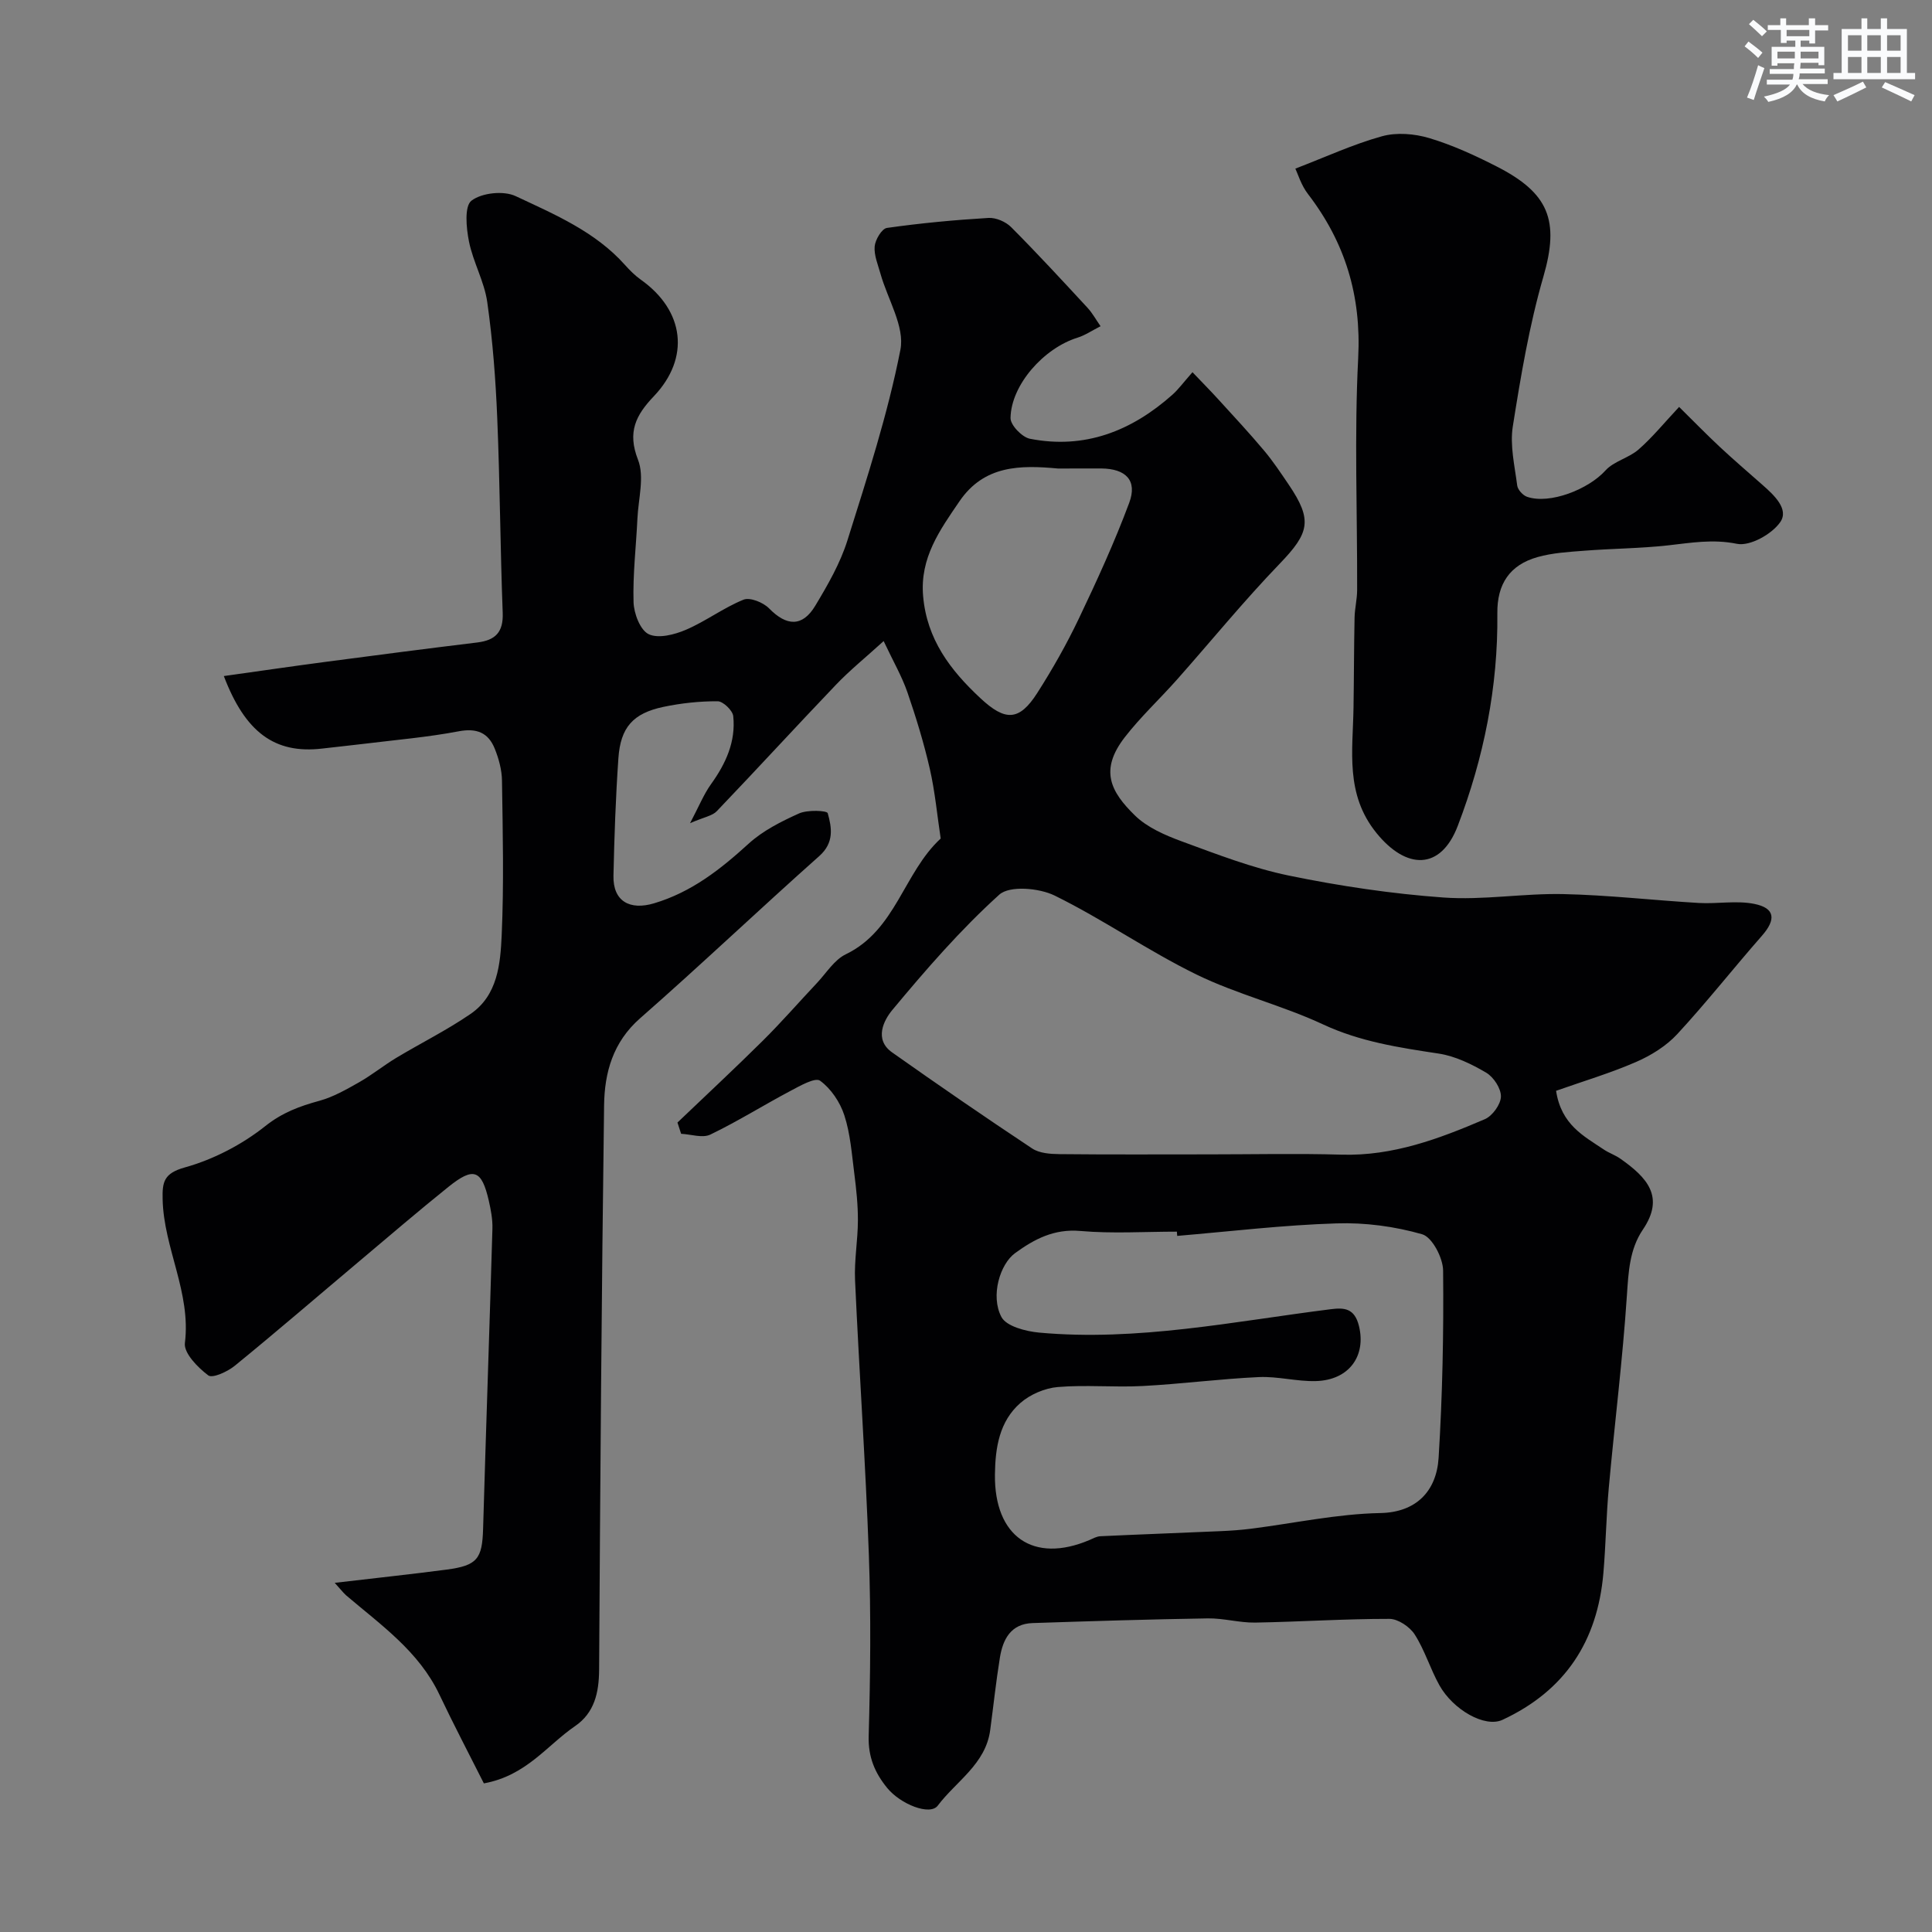 <svg enable-background="new 0 0 400 400" viewBox="0 0 400 400" xmlns="http://www.w3.org/2000/svg"><rect x="0" y="0" width="400" height="400" fill="#808080" stroke="none"/><path d="m69.3 327.71c8.5-1 15.84-1.78 23.16-2.74 6.38-.84 7.38-2.25 7.56-8.47.6-20.7 1.33-41.4 1.93-62.1.06-1.93-.32-3.91-.75-5.81-1.48-6.42-3.14-7.05-8.36-2.86-6.27 5.04-12.38 10.28-18.54 15.47-8.55 7.19-17.01 14.49-25.67 21.55-1.5 1.23-4.63 2.67-5.51 2.01-2.17-1.63-5.1-4.62-4.84-6.7 1.3-10.46-4.38-19.65-4.61-29.74-.08-3.54.2-5.4 4.61-6.62 5.92-1.65 11.82-4.72 16.64-8.55 3.55-2.82 7.11-4.12 11.2-5.24 2.89-.79 5.61-2.36 8.25-3.85 2.65-1.51 5.05-3.46 7.67-5.04 5.11-3.07 10.48-5.73 15.39-9.1 5.61-3.85 6.17-10.35 6.44-16.31.47-10.64.22-21.32.06-31.99-.03-2.22-.66-4.54-1.5-6.62-1.33-3.3-3.72-4.3-7.47-3.59-6.41 1.22-12.95 1.77-19.44 2.57-2.93.36-5.87.65-8.8 1-9.91 1.17-15.97-3.44-20.38-15.01 7.16-1 14.23-2.04 21.31-2.97 10.38-1.37 20.76-2.72 31.15-3.98 3.74-.46 5.43-2.09 5.28-6.13-.51-13.43-.57-26.87-1.13-40.29-.33-8.04-.94-16.1-2.07-24.06-.61-4.28-2.94-8.29-3.79-12.57-.56-2.8-.97-7.29.53-8.43 2.14-1.63 6.66-2.11 9.15-.93 8.07 3.79 16.46 7.33 22.63 14.25.99 1.11 2.07 2.19 3.28 3.05 9.02 6.39 10.27 16.17 2.68 24.14-3.72 3.91-5.51 7.39-3.27 13.13 1.38 3.51.07 8.1-.12 12.2-.27 5.77-.97 11.54-.8 17.3.07 2.34 1.38 5.78 3.13 6.62 2 .96 5.35.1 7.71-.91 4.11-1.76 7.79-4.56 11.92-6.23 1.35-.55 4.1.57 5.3 1.8 3.61 3.7 6.9 3.89 9.57-.56 2.59-4.31 5.17-8.79 6.66-13.55 4.09-13.02 8.34-26.09 10.96-39.44.94-4.79-2.65-10.46-4.13-15.75-.52-1.87-1.36-3.82-1.2-5.65.13-1.39 1.48-3.67 2.54-3.82 6.97-.99 14-1.65 21.03-2.07 1.55-.09 3.58.79 4.69 1.91 5.4 5.42 10.59 11.05 15.78 16.66 1.05 1.13 1.8 2.53 2.73 3.85-1.83.93-3.22 1.89-4.77 2.37-6.99 2.17-13.77 9.79-13.87 16.64-.02 1.47 2.39 3.97 4.01 4.29 11.37 2.23 21.07-1.61 29.52-9.13 1.23-1.1 2.22-2.47 4.14-4.65 2.04 2.14 3.77 3.89 5.42 5.7 3.16 3.47 6.36 6.9 9.37 10.49 1.89 2.24 3.52 4.71 5.17 7.14 4.94 7.31 4.24 9.94-1.89 16.31-7.42 7.7-14.2 16.02-21.3 24.03-3.55 4-7.51 7.68-10.78 11.9-5.3 6.84-2.93 11.29 2.09 16.2 2.56 2.5 6.26 4.1 9.71 5.37 7.3 2.68 14.64 5.53 22.22 7.09 10.52 2.16 21.24 3.76 31.94 4.53 8.2.59 16.53-.88 24.78-.71 9.38.2 18.73 1.29 28.1 1.84 3.83.22 7.79-.55 11.48.19 4.34.87 4.54 3.24 1.58 6.61-5.9 6.72-11.44 13.77-17.5 20.33-2.28 2.47-5.42 4.43-8.53 5.78-5.41 2.35-11.1 4.04-16.58 5.98 1.07 7.04 5.74 9.37 9.87 12.15 1.08.73 2.37 1.15 3.43 1.9 5.55 3.9 9.27 7.9 4.66 14.7-2.76 4.08-2.97 8.77-3.3 13.64-.88 13.26-2.54 26.47-3.74 39.72-.54 5.91-.62 11.87-1.13 17.79-1.22 14.02-7.88 24.28-20.88 30.33-3.65 1.7-10.22-2.08-13.06-7.14-1.9-3.4-3.03-7.27-5.12-10.53-1.02-1.59-3.45-3.23-5.24-3.23-9.26-.01-18.53.61-27.79.77-3.26.05-6.53-.92-9.79-.87-12.1.19-24.2.57-36.3.97-4.49.15-6.14 3.34-6.76 7.14-.81 4.99-1.34 10.02-2.01 15.02-.94 7.04-7.05 10.58-10.86 15.64-1.6 2.13-7.71-.27-10.49-3.69-2.52-3.1-3.93-6.37-3.81-10.69.35-12.49.49-25 .04-37.49-.68-18.98-2-37.93-2.86-56.91-.19-4.12.58-8.27.59-12.41.01-3.24-.34-6.49-.75-9.71-.52-4.04-.81-8.2-2.06-12.03-.88-2.71-2.76-5.52-5.02-7.16-1.02-.74-4.15 1.06-6.12 2.1-5.57 2.95-10.93 6.32-16.6 9.05-1.62.78-4.01-.06-6.05-.16-.25-.78-.5-1.55-.76-2.33 5.9-5.64 11.88-11.2 17.68-16.95 3.87-3.84 7.46-7.97 11.2-11.94 1.94-2.06 3.59-4.8 5.98-5.95 10.36-4.99 11.98-16.92 19.64-23.96-.73-4.81-1.17-9.69-2.25-14.42-1.23-5.36-2.85-10.66-4.64-15.86-1.14-3.29-2.91-6.35-4.92-10.6-3.76 3.42-7.02 6.05-9.89 9.06-8.28 8.66-16.37 17.5-24.66 26.16-.93.97-2.61 1.21-5.53 2.48 1.84-3.49 2.83-5.97 4.34-8.08 3.06-4.25 5.15-8.81 4.6-14.08-.12-1.18-2.1-3.07-3.22-3.08-3.75-.02-7.56.39-11.23 1.16-6.3 1.33-8.89 4.24-9.33 10.66-.56 8.08-.84 16.19-1.02 24.3-.12 5.3 3.4 7.21 8.41 5.71 7.77-2.32 13.74-7.03 19.58-12.35 2.95-2.69 6.75-4.6 10.44-6.26 1.74-.78 5.77-.61 5.93-.05.86 3.03 1.35 6.12-1.74 8.87-12.47 11.09-24.57 22.6-37.11 33.6-5.64 4.95-7.36 11.26-7.45 18.01-.52 38.95-.8 77.9-1.03 116.86-.03 4.76-.97 8.93-4.99 11.68-5.78 3.95-10.07 10.25-18.87 11.85-3.05-6.06-6.26-12.17-9.21-18.39-4.25-8.96-12.13-14.42-19.33-20.56-.7-.65-1.28-1.42-2.34-2.57zm174.43-71.83c-.02-.29-.05-.59-.07-.88-6.66 0-13.36.44-19.97-.14-5.43-.48-9.51 1.66-13.52 4.58-3.13 2.27-5.14 8.86-2.84 13.22 1.02 1.94 5.03 2.98 7.8 3.24 20.38 1.86 40.32-2.32 60.38-4.84 2.71-.34 4.93-.29 5.85 3.48 1.5 6.12-1.97 11.21-8.95 11.4-3.92.1-7.88-1.01-11.78-.83-8.04.37-16.04 1.43-24.08 1.85-5.84.31-11.74-.28-17.55.21-2.69.23-5.72 1.53-7.75 3.31-4.34 3.8-5.19 9.23-5.26 14.78-.16 12.88 7.94 18.52 19.56 13.59.74-.32 1.51-.76 2.28-.79 8.27-.39 16.55-.68 24.82-1.05 2.14-.09 4.28-.24 6.4-.51 8.92-1.13 17.81-3.07 26.74-3.24 7.38-.14 11.63-4.49 12.06-11.46.8-12.89 1.06-25.84.93-38.76-.03-2.62-2.27-6.91-4.34-7.5-5.68-1.63-11.83-2.45-17.75-2.25-11 .34-21.97 1.66-32.96 2.59zm6.57-16.88c9.15 0 18.31-.21 27.46.06 10.62.31 20.2-3.29 29.65-7.34 1.57-.67 3.29-3.04 3.34-4.67.05-1.67-1.5-4.04-3.03-4.95-3.03-1.79-6.44-3.45-9.87-3.97-8.2-1.24-16.23-2.45-23.93-6.04-8.48-3.96-17.77-6.21-26.17-10.31-10.05-4.91-19.33-11.41-29.37-16.35-3.22-1.59-9.35-2.13-11.49-.2-8.04 7.27-15.23 15.56-22.18 23.92-1.69 2.04-3.81 6.05-.02 8.73 9.58 6.77 19.24 13.42 29.01 19.9 1.5.99 3.74 1.15 5.65 1.17 10.31.11 20.63.05 30.95.05zm-31.27-142c-7.79-.72-15.26-.72-20.39 6.8-4.08 5.97-8.2 11.71-7.52 19.6.77 8.95 5.61 15.33 11.86 21.15 5.12 4.78 8.02 4.8 11.77-1.07 3.15-4.93 6.06-10.06 8.58-15.34 3.76-7.88 7.41-15.85 10.46-24.03 1.73-4.63-.67-7.07-5.78-7.12-2.99-.01-5.99.01-8.98.01z" fill="#010103"/><path d="m268.19 34.91c6.33-2.43 12-5.06 17.94-6.7 3.02-.84 6.73-.53 9.78.38 4.8 1.44 9.45 3.57 13.93 5.86 10.8 5.5 13.09 11.14 9.71 22.8-2.93 10.12-4.69 20.61-6.34 31.04-.62 3.93.39 8.16.91 12.22.11.88 1.17 2.05 2.05 2.35 4.69 1.61 12.71-1.55 16.22-5.45 1.74-1.93 4.84-2.58 6.86-4.35 2.87-2.51 5.3-5.51 8.39-8.81 3.05 3.01 5.66 5.69 8.39 8.24 2.89 2.7 5.89 5.27 8.86 7.89 2.39 2.11 5.56 5.02 3.69 7.72-1.74 2.51-6.29 5.04-8.97 4.49-5.01-1.02-9.54-.2-14.32.33-5.73.63-11.51.65-17.26 1.1-3.26.25-6.6.44-9.71 1.32-5.73 1.62-8.38 5.56-8.31 11.63.17 15.22-2.81 29.96-8.2 44.03-3.53 9.23-10.65 9.1-16.84 1.45-6.5-8.03-4.88-16.97-4.74-25.91.1-6.23.09-12.47.22-18.7.04-1.9.53-3.79.53-5.68.05-16.02-.6-32.07.22-48.05.66-12.87-2.68-23.88-10.39-33.93-1.42-1.83-2.12-4.23-2.62-5.27z" fill="#010103"/><g fill="#fafbfc"><path d="m361.2 9.6.8-1c.9.7 1.9 1.4 2.9 2.3l-.9 1.1c-1-1-2-1.8-2.8-2.4zm.5 10.6c.9-2.1 1.6-4.3 2.3-6.7.4.2.8.4 1.3.6-.7 2.1-1.5 4.3-2.2 6.6zm.4-15.2.9-.9c1 .8 2 1.6 2.8 2.4l-1 1c-.9-.9-1.8-1.7-2.7-2.5zm12.5-1.2h1.2v1.4h2.7v1.1h-2.7v2.7h-1.2v-.6h-1.8v1.3h4.9v3.8h-1.2v-.5h-3.7c0 .4-.1.9-.1 1.2h5.1v1h-5.2c0 .5-.1.9-.2 1.2h6v1h-5.2c1.1 1.3 2.9 2 5.5 2.3-.4.4-.7.8-.9 1.3-2.9-.5-4.8-1.6-5.7-3.5h-.1c-.8 1.7-2.7 2.9-5.9 3.6-.2-.4-.6-.8-.9-1.1 2.8-.6 4.6-1.4 5.4-2.5h-4.8v-1h5.3c.1-.3.2-.7.2-1.2h-4.9v-1h5c0-.4 0-.8.1-1.2h-3.5v.5h-1.2v-3.9h4.9v-1.3h-1.8v.5h-1.2v-2.7h-2.7v-1h2.6v-1.4h1.2v1.4h4.7v-1.4zm-6.6 8.3h3.6c0-.4 0-.9 0-1.4h-3.6zm1.9-4.6h4.7v-1.3h-4.7zm6.6 3.2h-3.7v1.4h3.7z"/><path d="m385.3 3.8h1.3v2.2h2.8v-2.2h1.3v2.2h4.1v9.1h1.7v1.3h-16.9v-1.3h1.7v-9.1h4.1v-2.2zm.4 13.1.7 1.2c-1.8.9-3.8 1.9-6 2.9-.2-.4-.5-.8-.8-1.3 2.3-1 4.3-1.9 6.1-2.8zm-3.1-6.4h2.8v-3.2h-2.8zm0 4.6h2.8v-3.3h-2.8zm4-4.6h2.8v-3.2h-2.8zm0 4.6h2.8v-3.3h-2.8zm3.7 1.9c2.1.9 4.1 1.8 6.1 2.7l-.7 1.3c-2.2-1.1-4.2-2-6.1-2.9zm3.2-9.7h-2.8v3.2h2.8zm-2.8 7.8h2.8v-3.3h-2.8z"/></g></svg>